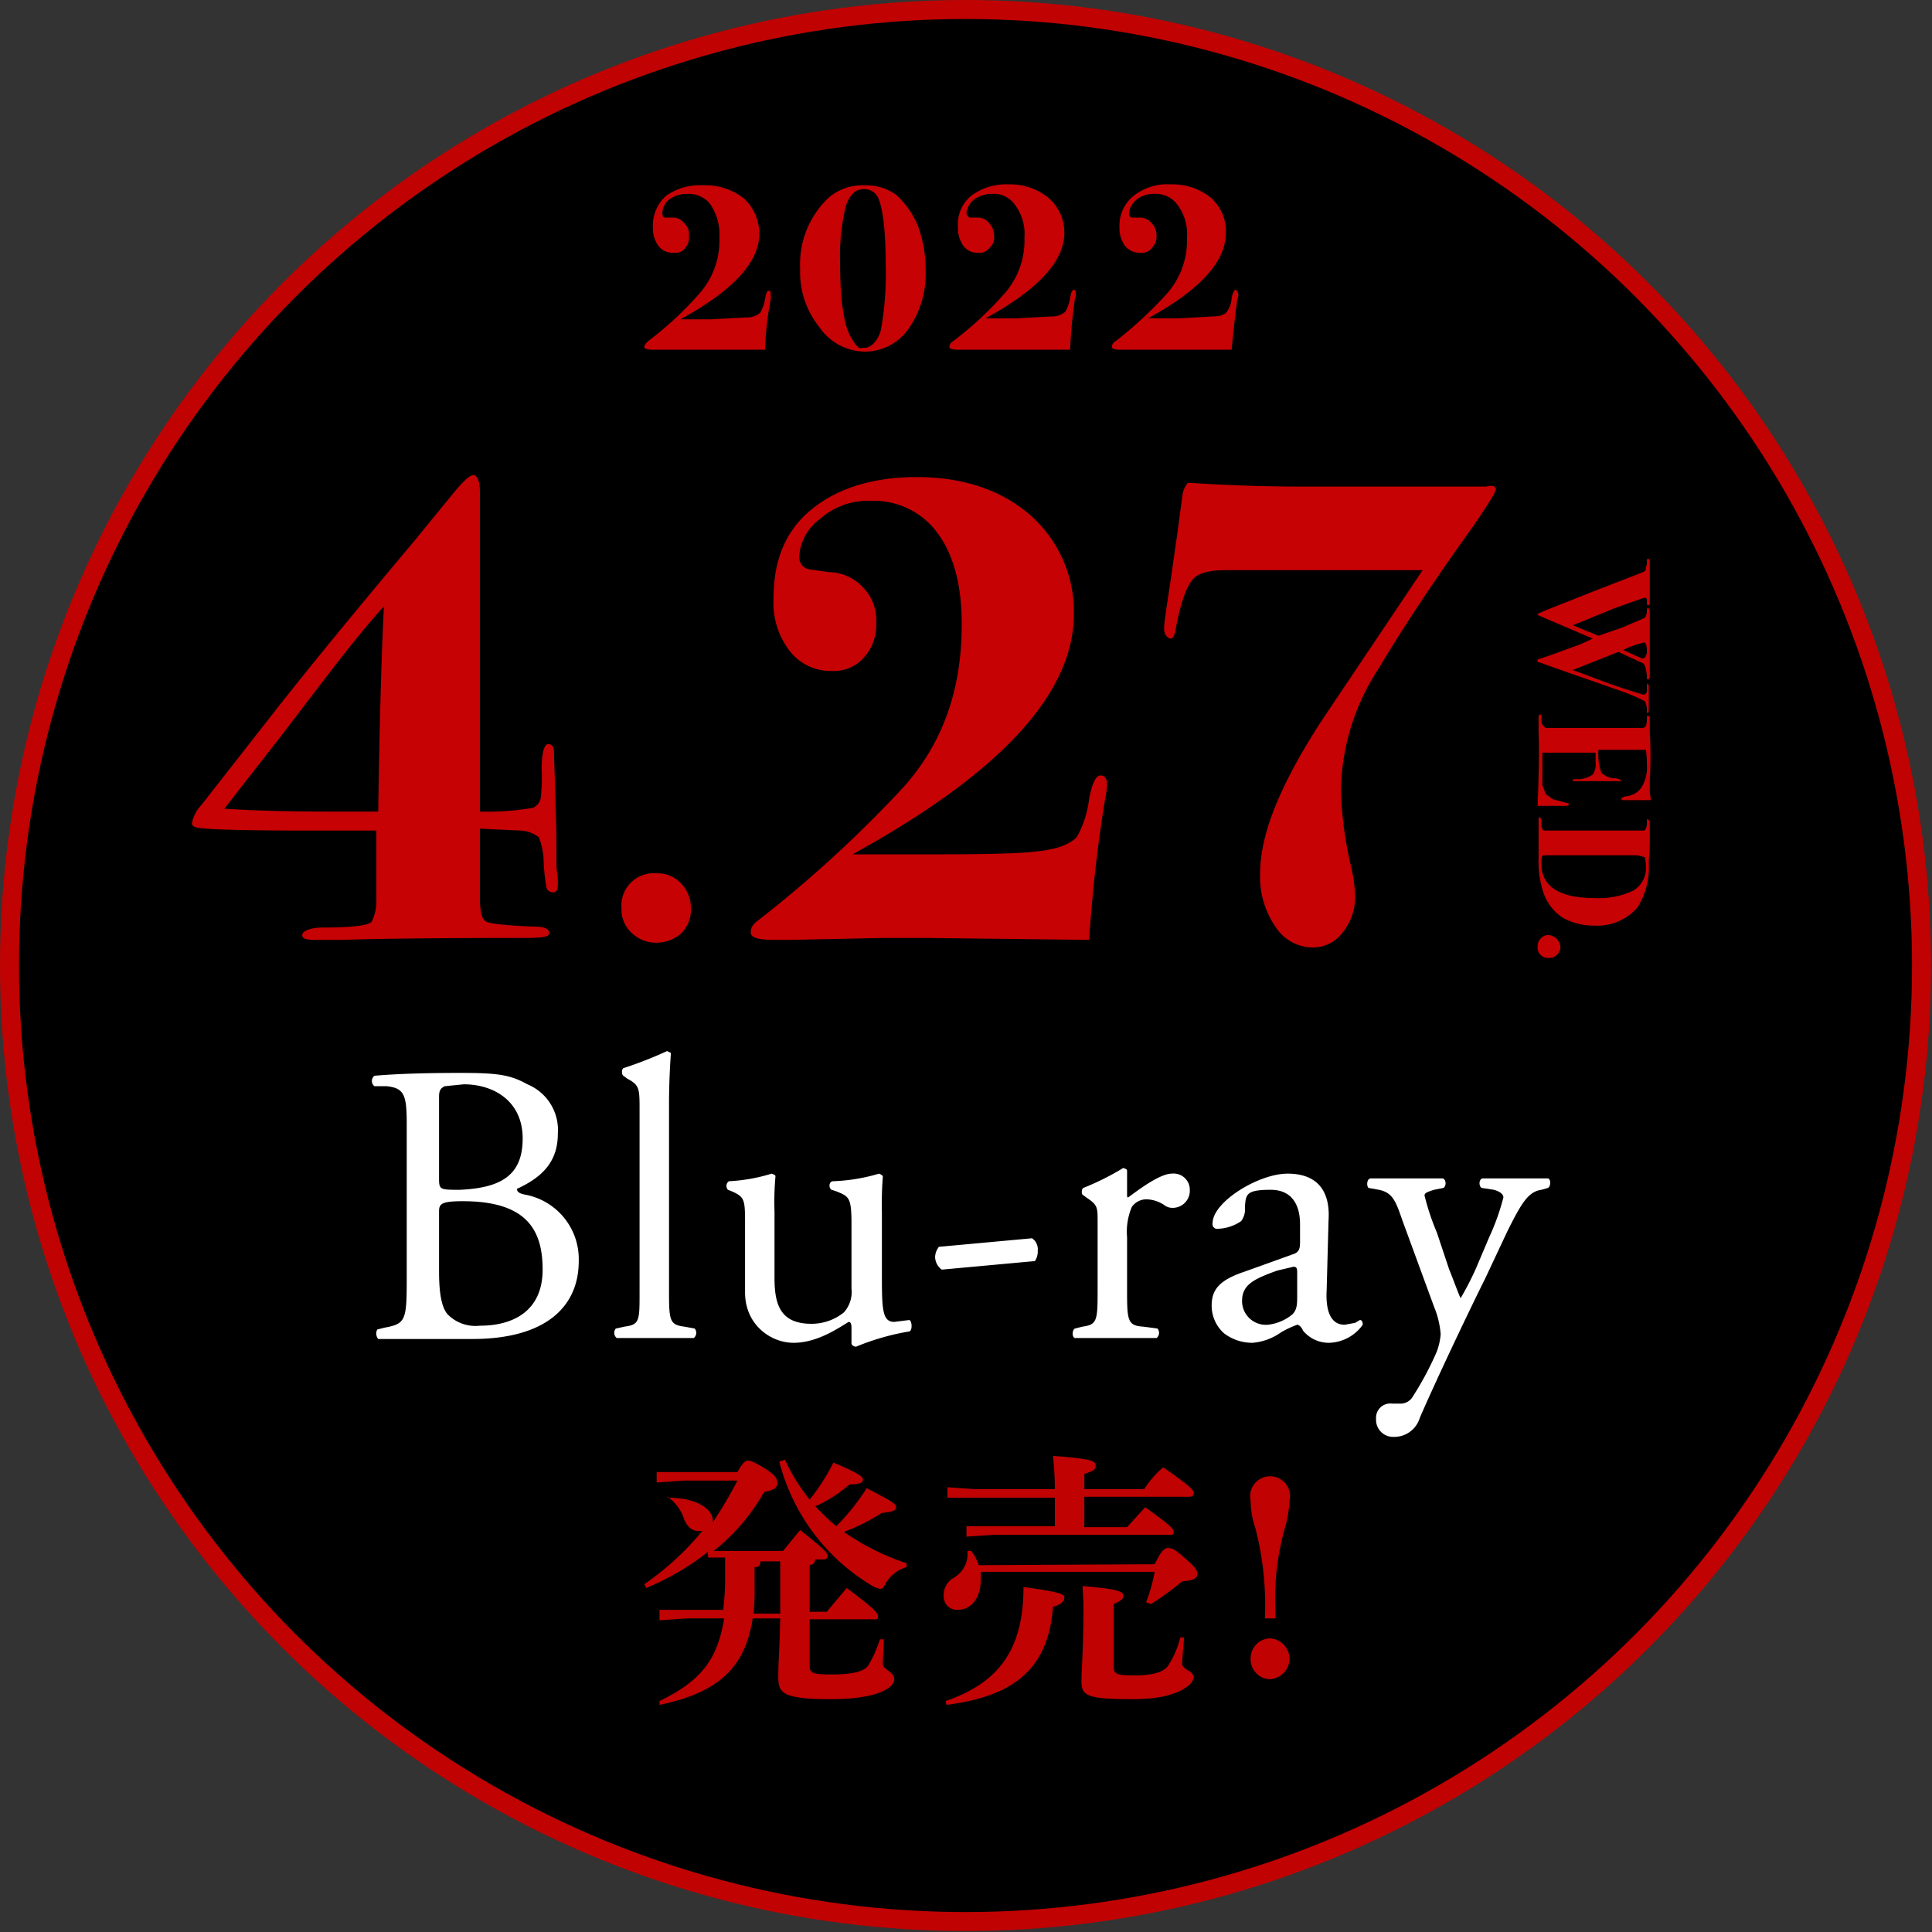 <svg xmlns="http://www.w3.org/2000/svg" width="203.3" height="203.3" viewBox="0 0 203.3 203.3"><rect x="0" y="0" width="203.3" height="203.3" fill="#333333" stroke="none"/><defs><style>.cls-1{stroke:#c00202;stroke-miterlimit:10;stroke-width:2px;}.cls-2{fill:#c60204;}.cls-3{fill:#fff;}.cls-4{fill:#c00202;}</style></defs><g id="レイヤー_2" data-name="レイヤー 2"><g id="レイヤー_1-2" data-name="レイヤー 1"><circle class="cls-1" cx="101.6" cy="101.6" r="100.6"/><path class="cls-2" d="M58.7,93.1c0,.6-.2.8-.5.8a.7.7,0,0,1-.7-.5,21,21,0,0,1-.3-3,7.2,7.2,0,0,0-.5-2.3,3.4,3.4,0,0,0-1.9-.7l-4.3-.2v7.2c0,1.5.2,2.4.7,2.6s2.1.4,4.9.5c1.1,0,1.7.2,1.7.7s-1.2.5-3.6.5c-9.3,0-15.3.1-18.1.2h-3c-.8,0-1.3-.1-1.3-.5s.8-.8,2.2-.8q4.5,0,5.1-.6a4.8,4.8,0,0,0,.5-2.4V87.4H32.4c-5.9,0-9.5-.1-10.7-.2s-1.5-.2-1.5-.6a3.8,3.8,0,0,1,1-1.9l7.2-9.2c3.9-5,9-11.2,15.3-18.7l4-4.9c1-1.2,1.7-1.9,2.1-1.9s.7.6.7,1.8V85.4a27.8,27.8,0,0,0,5.6-.4,1.5,1.5,0,0,0,.8-1,19.6,19.6,0,0,0,.1-3.1c0-1.8.3-2.6.7-2.6s.6.3.6,1,.1,2.8.2,6.6,0,5.3.1,5.8A6.6,6.6,0,0,1,58.7,93.1ZM40.4,63.8c-1.2,1.3-3.3,3.8-6.2,7.6l-4.9,6.4-5.7,7.3q4.6.3,11.1.3h5.1Q40,71.6,40.4,63.8Z"/><path class="cls-2" d="M72.7,95.6a3.5,3.5,0,0,1-1,2.6,4,4,0,0,1-2.6,1,3.7,3.7,0,0,1-2.7-1.1,3.3,3.3,0,0,1-1-2.5,3.4,3.4,0,0,1,3.7-3.7,3.3,3.3,0,0,1,2.5,1A3.7,3.7,0,0,1,72.7,95.6Z"/><path class="cls-2" d="M116.5,82.6a7.8,7.8,0,0,1-.2,1.4c-.7,4.2-1.3,9.1-1.7,14.9l-17-.2H92.9l-9.6.2H81.6c-1.8,0-2.6-.2-2.6-.8s.3-.9,1.1-1.5a129.1,129.1,0,0,0,15-13.8c4.1-4.6,6.1-10.2,6.1-17.1,0-4.5-1-8-3.2-10.4a8.3,8.3,0,0,0-6.3-2.6,7.6,7.6,0,0,0-5.4,1.9,5.3,5.3,0,0,0-2.2,3.9,1.3,1.3,0,0,0,1,1.4l2.1.3a5,5,0,0,1,3.6,1.6,4.9,4.9,0,0,1,1.4,3.7,5.1,5.1,0,0,1-1.3,3.7,4.2,4.2,0,0,1-3.4,1.4,5.4,5.4,0,0,1-4.4-2.1,8.3,8.3,0,0,1-1.7-5.6c0-4,1.3-7.1,4-9.3s6.4-3.4,11.1-3.4,8.8,1.3,11.9,4A13.5,13.5,0,0,1,113,64.6c0,8.4-7.8,16.8-23.3,25.3h9.1q8,0,10.2-.3c2.1-.2,3.5-.7,4.3-1.5a10.7,10.7,0,0,0,1.3-4c.3-1.6.7-2.5,1.2-2.5S116.5,82,116.5,82.6Z"/><path class="cls-2" d="M157.4,51.5q0,.4-2.4,3.9c-4.1,5.7-7.4,10.7-9.9,14.9a24,24,0,0,0-4,12.9,40.2,40.2,0,0,0,1,7.7,16.4,16.4,0,0,1,.5,3.4,6,6,0,0,1-1.3,3.8,3.9,3.9,0,0,1-3.2,1.6,4.7,4.7,0,0,1-3.9-2.2,9.3,9.3,0,0,1-1.6-5.6c0-4.2,2.2-9.5,6.5-16.1L149.7,60H128.9c-1.7,0-2.9.3-3.5,1.1s-1.2,2.4-1.7,5.2c-.1.6-.3.9-.5.9s-.7-.3-.7-1,.1-1.1.2-1.9.5-3.2,1-6.9c.2-1.2.4-2.9.7-5.1a2.6,2.6,0,0,1,.6-1.5c4.7.3,8.6.4,11.8.4h19.6C157.1,51,157.4,51.2,157.4,51.5Z"/><path class="cls-2" d="M173.4,75.1a.4.4,0,0,1-.1-.3,2.2,2.2,0,0,0-.2-1l-.8-.4-1.2-.5-2-.7-2-.7-2.3-.8-2.8-1c-.2,0-.2-.1-.2-.1v-.2l1.2-.4,3.3-1.2,1.3-.6L162,64.8c-.2-.1-.2-.1-.2-.2l.9-.4,5.3-2.1,4.9-1.9c.2-.1.3-.2.3-.4s.1-.3.1-.6,0-.4.1-.4a.2.2,0,0,1,.2.2v4.5a.2.2,0,0,1-.2.2c-.1,0-.1-.2-.1-.6a.2.2,0,0,0-.2-.2H173L169.9,64l-4.4,1.8,2.7,1.1,2.6-.9.9-.4.5-.2.9-.4a1.5,1.5,0,0,0,.2-.8c0-.1,0-.2.1-.2s.2.1.2.3v6.8c0,.3-.1.4-.2.4s-.1-.1-.1-.3-.1-1.2-.4-1.4l-2.6-1.2-4.8,1.9,1.6.6,2.4.9,1.8.6,1.6.5c.2,0,.3-.1.4-.3v-.9l.2.2v2.7h0Zm-.6-5.8c.3,0,.5-.3.5-.8s-.1-.9-.3-.9a10.1,10.1,0,0,0-2.2.8Z"/><path class="cls-2" d="M164.9,84.8h-3.1c.1-2.9.2-5.5.1-7.8V75.5a.4.4,0,0,1,.1-.3h.2v.5c0,.5.2.8.5.9h10.1a.5.5,0,0,0,.4-.2,3.5,3.5,0,0,0,.1-.6c0-.4,0-.5.1-.5s.2.1.2.4v1.3a42.8,42.8,0,0,1,0,5.1v1.2c0,.2.1.5.1.9h-2.9a.2.2,0,0,1-.2-.2l.4-.2a2.2,2.2,0,0,0,1.7-.9,4,4,0,0,0,.6-2.4,11.8,11.8,0,0,0-.1-1.6h-5a5.9,5.9,0,0,0,.3,2.4,2.1,2.1,0,0,0,1.5.6q.6.1.6.3h-5.1c0-.1,0-.2.1-.2h.5a2.8,2.8,0,0,0,1.5-.5,1.9,1.9,0,0,0,.3-1.3V79.2h-5.6v3.4a6.9,6.9,0,0,0,.4,1l.7.5,1.5.4a.2.2,0,0,1,.2.2Z"/><path class="cls-2" d="M167.8,97.4a6.7,6.7,0,0,1-3.3-.8,5.1,5.1,0,0,1-2.1-2.7,10.4,10.4,0,0,1-.5-3.5V86.3c0-.2,0-.3.1-.3s.2.2.2.5a1.4,1.4,0,0,0,.2.9H173c.2-.1.3-.4.3-.8s0-.4.1-.4l.2.2v2.3c0,.9-.1,1.6-.1,2.1a8,8,0,0,1-1.2,4.7A5.6,5.6,0,0,1,167.8,97.4Zm0-2.9a8.4,8.4,0,0,0,4.1-.8,2.8,2.8,0,0,0,1.3-2.6c0-.4-.1-.7-.1-.9l-.8-.2h-9.9c-.2.1-.2.4-.2.9C162.2,93.3,164.1,94.5,167.8,94.5Z"/><path class="cls-2" d="M163,100.8a1.1,1.1,0,0,1-1.2-1.2,1.1,1.1,0,0,1,.3-.8,1,1,0,0,1,.9-.4,1.4,1.4,0,0,1,1.2,1.2,1.1,1.1,0,0,1-.4.9A1.1,1.1,0,0,1,163,100.8Z"/><path class="cls-2" d="M81.1,31v.5a33.9,33.9,0,0,0-.6,5.3H68.8c-.7,0-1-.1-1-.3s.2-.4.4-.6A36.5,36.5,0,0,0,73.5,31a8.4,8.4,0,0,0,2.2-6,5.6,5.6,0,0,0-1.1-3.7,3,3,0,0,0-2.3-.9,3.1,3.1,0,0,0-1.9.6,1.9,1.9,0,0,0-.7,1.4c0,.3.1.5.3.5h.8a1.4,1.4,0,0,1,1.2.6,1.5,1.5,0,0,1,.5,1.3,1.7,1.7,0,0,1-.4,1.3,1.3,1.3,0,0,1-1.2.5,1.9,1.9,0,0,1-1.6-.7,3.2,3.2,0,0,1-.6-2,4.2,4.2,0,0,1,1.4-3.3A6.1,6.1,0,0,1,74,19.5a6.5,6.5,0,0,1,4.3,1.4,5.1,5.1,0,0,1,1.6,3.7c0,3-2.8,6-8.3,9h3.2l3.7-.2a2.1,2.1,0,0,0,1.5-.5,4.2,4.2,0,0,0,.5-1.4c.1-.6.2-.9.4-.9S81.1,30.7,81.1,31Z"/><path class="cls-2" d="M97.4,28.4a10.1,10.1,0,0,1-1.8,6.2A5.6,5.6,0,0,1,91,37a5.9,5.9,0,0,1-4.8-2.6,9.2,9.2,0,0,1-2-6.1,9.6,9.6,0,0,1,3-7.5,5.4,5.4,0,0,1,3.7-1.3,5.5,5.5,0,0,1,3.4,1,9.2,9.2,0,0,1,2.3,3.3A13.4,13.4,0,0,1,97.4,28.4Zm-4.2-.5c0-3.6-.3-6-.8-7.1a1.6,1.6,0,0,0-1.5-.9c-.9,0-1.5.6-1.9,1.8a22.2,22.2,0,0,0-.6,5.9c0,4.1.4,6.7,1.2,8s.8,1,1.4,1,1.4-.7,1.7-1.9A33.2,33.2,0,0,0,93.2,27.9Z"/><path class="cls-2" d="M113.2,31a1.1,1.1,0,0,1-.1.5c-.2,1.4-.4,3.2-.5,5.3H100.8q-.9,0-.9-.3a.7.7,0,0,1,.4-.6,36.5,36.5,0,0,0,5.3-4.9,8.4,8.4,0,0,0,2.2-6,5.1,5.1,0,0,0-1.2-3.7,2.7,2.7,0,0,0-2.2-.9,3.1,3.1,0,0,0-1.9.6,2.1,2.1,0,0,0-.8,1.4.5.5,0,0,0,.4.5h.7a1.5,1.5,0,0,1,1.3.6,1.9,1.9,0,0,1,.5,1.3,1.4,1.4,0,0,1-.5,1.3,1.3,1.3,0,0,1-1.2.5,1.8,1.8,0,0,1-1.5-.7,3.2,3.2,0,0,1-.6-2,3.9,3.9,0,0,1,1.4-3.3,6.1,6.1,0,0,1,3.9-1.2,6.4,6.4,0,0,1,4.2,1.4,4.8,4.8,0,0,1,1.7,3.7c0,3-2.8,6-8.3,9h3.2l3.7-.2a2.1,2.1,0,0,0,1.5-.5,4.2,4.2,0,0,0,.5-1.4c.1-.6.2-.9.4-.9S113.2,30.7,113.2,31Z"/><path class="cls-2" d="M130.3,31a1.1,1.1,0,0,1-.1.5c-.2,1.4-.4,3.2-.6,5.3H117.9q-.9,0-.9-.3a.7.7,0,0,1,.4-.6,42.6,42.6,0,0,0,5.3-4.9,8.4,8.4,0,0,0,2.2-6,5.1,5.1,0,0,0-1.2-3.7,2.8,2.8,0,0,0-2.2-.9,2.9,2.9,0,0,0-1.9.6,2.1,2.1,0,0,0-.8,1.4c0,.3.1.5.4.5h.7a1.6,1.6,0,0,1,1.3.6,1.9,1.9,0,0,1,.5,1.3,1.7,1.7,0,0,1-.5,1.3,1.3,1.3,0,0,1-1.2.5,2,2,0,0,1-1.6-.7,3.2,3.2,0,0,1-.6-2,4,4,0,0,1,1.5-3.3,5.7,5.7,0,0,1,3.9-1.2,6.4,6.4,0,0,1,4.2,1.4,4.7,4.7,0,0,1,1.6,3.7c0,3-2.7,6-8.2,9H124l3.6-.2c.8,0,1.3-.2,1.5-.5a2.7,2.7,0,0,0,.5-1.4c.1-.6.3-.9.4-.9S130.3,30.7,130.3,31Z"/><path class="cls-3" d="M42.8,118.4c0-3.1-.2-3.9-2.1-4.1H39.4a.7.7,0,0,1,0-1.1c2.3-.2,5.2-.3,9.1-.3s5.2.2,7,1.2a5.2,5.2,0,0,1,3.2,5.2c0,3-1.7,4.6-4.3,5.8,0,.4.4.5.8.6a6.9,6.9,0,0,1,5.7,7c0,4.9-3.6,8.2-11.2,8.2H39.8a.9.9,0,0,1-.1-1l.8-.2c2.2-.4,2.3-.8,2.3-5.2Zm3.4,5.6c0,1.2.1,1.2,2.2,1.2,4.3-.2,6.6-1.5,6.6-5.4s-3-5.7-6.2-5.7l-2,.2c-.4.2-.6.4-.6,1.1Zm0,9.7c0,1.6.1,3.7.9,4.6a4.1,4.1,0,0,0,3.4,1.2c3.7,0,6.6-1.7,6.6-5.9s-1.7-7.2-8.4-7.2c-2.3,0-2.5.3-2.5,1.1Z"/><path class="cls-3" d="M70.4,136c0,3,.1,3.4,1.6,3.6l1.1.2a.7.7,0,0,1-.1,1H64.9a.7.7,0,0,1-.1-1l.9-.2c1.6-.2,1.6-.6,1.6-3.6V116.9c0-2.4,0-2.7-1.3-3.4l-.4-.3c-.2-.1-.2-.7,0-.8a42.4,42.4,0,0,0,4.6-1.8l.4.2c-.1,1.3-.2,3.4-.2,5.3Z"/><path class="cls-3" d="M81.5,134.5c0,2.9.7,4.8,3.9,4.8a5.4,5.4,0,0,0,3.4-1.2,3.2,3.2,0,0,0,.8-2.5v-6.9c0-2.7-.3-2.8-1.5-3.3l-.6-.2c-.3-.2-.3-.8.1-.9a19.2,19.2,0,0,0,4.9-.8c.2.1.3.1.4.3a36.6,36.6,0,0,0-.1,3.7v7c0,3.4.1,4.6,1.3,4.6l1.6-.2c.3.2.3,1.1,0,1.2a25.8,25.8,0,0,0-5.6,1.6.5.5,0,0,1-.5-.3v-1.7q0-.6-.3-.6c-1.3.8-3.4,2.2-5.8,2.2s-5.1-1.9-5.1-5.3v-7c0-2.7,0-3-1.3-3.6l-.5-.2a.6.6,0,0,1,.1-.9,18.3,18.3,0,0,0,4.5-.8c.2.1.4.1.4.3a30.5,30.5,0,0,0-.1,3.7Z"/><path class="cls-3" d="M108.6,130.3a1.4,1.4,0,0,1,.6,1.3,1.8,1.8,0,0,1-.3,1.1l-9.8.9a1.7,1.7,0,0,1-.7-1.3,1.8,1.8,0,0,1,.4-1.1Z"/><path class="cls-3" d="M115.5,128.6c0-1.6,0-1.8-1.2-2.6l-.4-.3c-.1-.1-.1-.6.1-.7a27.4,27.4,0,0,0,4.2-2.1c.2.1.4.1.4.3v2.5c0,.2,0,.3.1.3s3.1-2.5,4.6-2.5a1.7,1.7,0,0,1,1.9,1.7,1.8,1.8,0,0,1-1.8,1.9,1.4,1.4,0,0,1-.9-.3,3.5,3.5,0,0,0-1.9-.6,1.9,1.9,0,0,0-1.5.8,6.7,6.7,0,0,0-.5,3.2V136c0,3,.1,3.5,1.7,3.6l1.5.2a.7.7,0,0,1-.1,1h-8.6c-.3-.1-.3-.8,0-1l.8-.2c1.5-.2,1.6-.6,1.6-3.6Z"/><path class="cls-3" d="M136,132c.7-.2.8-.6.8-1.3v-1.9c0-1.5-.5-3.6-3.1-3.6s-2.6.5-2.7,1.8a2.1,2.1,0,0,1-.4,1.5,4.6,4.6,0,0,1-2.4.8.5.5,0,0,1-.6-.6c0-2.2,4.8-5.2,7.9-5.2s4.5,1.8,4.3,4.9l-.2,7.4c-.1,1.9.3,3.6,1.9,3.6l1.1-.2.5-.3c.2,0,.3.2.3.5a4.5,4.5,0,0,1-3.5,1.9,3.5,3.5,0,0,1-2.8-1.3c-.1-.3-.4-.6-.6-.6a10.2,10.2,0,0,0-1.7.8,6,6,0,0,1-3,1.1,4.9,4.9,0,0,1-3-1,3.9,3.9,0,0,1-1.3-2.9c0-1.7.8-2.7,3.5-3.6Zm-2.6,7.4a4.8,4.8,0,0,0,2.6-1.1c.5-.5.5-1.1.5-2v-2.4c0-.5-.1-.6-.4-.6l-1.7.4c-2.5.9-3.7,1.5-3.7,3.2A2.5,2.5,0,0,0,133.4,139.4Z"/><path class="cls-3" d="M144.8,149.3a1.5,1.5,0,0,1,1.7-1.6h.8a1.5,1.5,0,0,0,1.4-.8,32.5,32.5,0,0,0,2.5-4.7,6.9,6.9,0,0,0,.4-1.8,9.5,9.5,0,0,0-.7-2.9l-3.3-9c-.7-2-1-3-2.5-3.3L144,125c-.2-.2-.2-.9.2-1h7.6c.4.1.4.8.1,1l-1,.2c-.6.2-1,.3-1,.6a25.4,25.4,0,0,0,1.3,3.9l1.3,3.9c.3.7,1.1,2.9,1.2,3a31.2,31.2,0,0,0,1.6-3.1l1.4-3.3a24.3,24.3,0,0,0,1.5-4.2c0-.3-.3-.6-1-.8l-1.3-.2c-.3-.2-.3-.9.1-1h6.9c.3.1.3.8,0,1l-.7.2c-1.4.2-2.1,1.4-3.6,4.4l-2.3,4.9c-1.4,2.8-4.9,10.1-6.9,14.7a2.8,2.8,0,0,1-2.7,2A1.8,1.8,0,0,1,144.8,149.3Z"/><path class="cls-4" d="M70.3,157.6c3,0,4.7,1.2,4.7,2.4v.2a46.4,46.4,0,0,0,2.6-4.4H72l-2.9.2v-1.1h8.5c.5-.9.8-1.2,1.1-1.2s.8.2,1.9.9,1.2,1.1,1.2,1.5-.3.7-1.4.9a21.1,21.1,0,0,1-5.3,6.2h7.3l1.8-2.2c2.5,2,2.9,2.4,2.9,2.7a.4.4,0,0,1-.4.4h-.9c-.1.4-.2.5-.6.6v4.9H87l2.1-2.5c2.9,2.2,3.3,2.6,3.3,3s-.3.3-.5.3H85.2v4.9c0,.7.2.9,2.2.9s3.5-.2,4-1a14.2,14.2,0,0,0,1.2-2.7H93c0,.7-.1,2-.1,2.6s1.2.8,1.2,1.6-1.5,2.1-6.7,2.1-5.5-.7-5.5-2.4.1-1.9.2-6.1H79.2c-.8,5.2-3.6,7.8-9.8,9.1v-.4c4.3-2.1,6.1-4.3,6.8-8.7H72.3l-2.9.2v-1.1h6.7a26.9,26.9,0,0,0,.2-3.1v-2.4H74.5v-.6a27.7,27.7,0,0,1-6.5,3.8l-.2-.4a29.4,29.4,0,0,0,6.1-5.6h-.4c-.6,0-1.1-.3-1.5-1.2a4.6,4.6,0,0,0-1.9-2.5Zm9.7,6.7a.5.5,0,0,1-.6.6V167a25.3,25.3,0,0,1-.1,2.8h2.8v-5.5Zm2.6-10.7a19.8,19.8,0,0,0,2.6,4.2,22,22,0,0,0,2.5-3.9c2.8,1.2,3.1,1.5,3.1,1.8s-.3.5-1.4.5a14.5,14.5,0,0,1-3.6,2.3,21.8,21.8,0,0,0,2.2,2.1,23.3,23.3,0,0,0,3.2-4c2.9,1.5,3.1,1.7,3.1,2s-.3.5-1.5.6a21.4,21.4,0,0,1-4,2,25.4,25.4,0,0,0,6.6,3.3v.4a3.8,3.8,0,0,0-2.2,1.7c-.2.4-.3.6-.6.6l-.6-.2A21.4,21.4,0,0,1,82,153.8Z"/><path class="cls-4" d="M121.5,164.6c.7-1.4,1-1.7,1.4-1.7s.7.1,1.6.9,1.5,1.3,1.5,1.8-.4.7-1.6.8a30.2,30.2,0,0,1-3.3,2.4l-.5-.2a16.8,16.8,0,0,0,.9-3.2H103.2v.8c0,2.2-1.2,3.2-2.4,3.2a1.4,1.4,0,0,1-1.5-1.4,2.1,2.1,0,0,1,1.1-2,2.9,2.9,0,0,0,1.4-2.8h.4a5.3,5.3,0,0,1,.8,1.5ZM99.5,179c5.5-1.9,8.2-5.3,8.2-12,3.6.5,4.3.7,4.3,1.1s-.3.7-1.2,1c-.5,6.6-4.2,9.4-11.2,10.3ZM111,157.6H99.7v-1.1l2.9.2H111a33.2,33.2,0,0,0-.2-3.5c3.9.3,4.5.5,4.5,1s-.3.6-1.2.9v1.6h6.3a10.3,10.3,0,0,1,2-2.3c3,2.1,3.2,2.4,3.2,2.7s-.1.4-.5.4h-11v3.2h4.5l1.9-2.1c2.8,2,3,2.3,3,2.6s-.1.3-.4.3H104.6l-2.9.2v-1.1H111Zm6.2,17.8c0,.7.2.9,2.1.9s3.1-.3,3.6-1a9.5,9.5,0,0,0,1.3-3h.4c-.1,1.2-.2,2.2-.2,2.8s1.2.7,1.2,1.4-1.6,2.3-6.3,2.3-5.5-.3-5.5-1.8.2-3.4.2-7a26.3,26.3,0,0,0-.1-3.1c3.8.3,4.3.6,4.3,1s-.2.5-1,.9Z"/><path class="cls-4" d="M133.1,170.3a32.1,32.1,0,0,0-1-9.5,9.2,9.2,0,0,1-.5-2.9,2.1,2.1,0,1,1,4.1,0,12.6,12.6,0,0,1-.5,2.9,27.7,27.7,0,0,0-1,8.7v.8Zm2.6,4.2a2.2,2.2,0,0,1-2.1,2.2,2.1,2.1,0,0,1-2-2.2,2.1,2.1,0,0,1,2-2.1A2.2,2.2,0,0,1,135.7,174.5Z"/></g></g></svg>